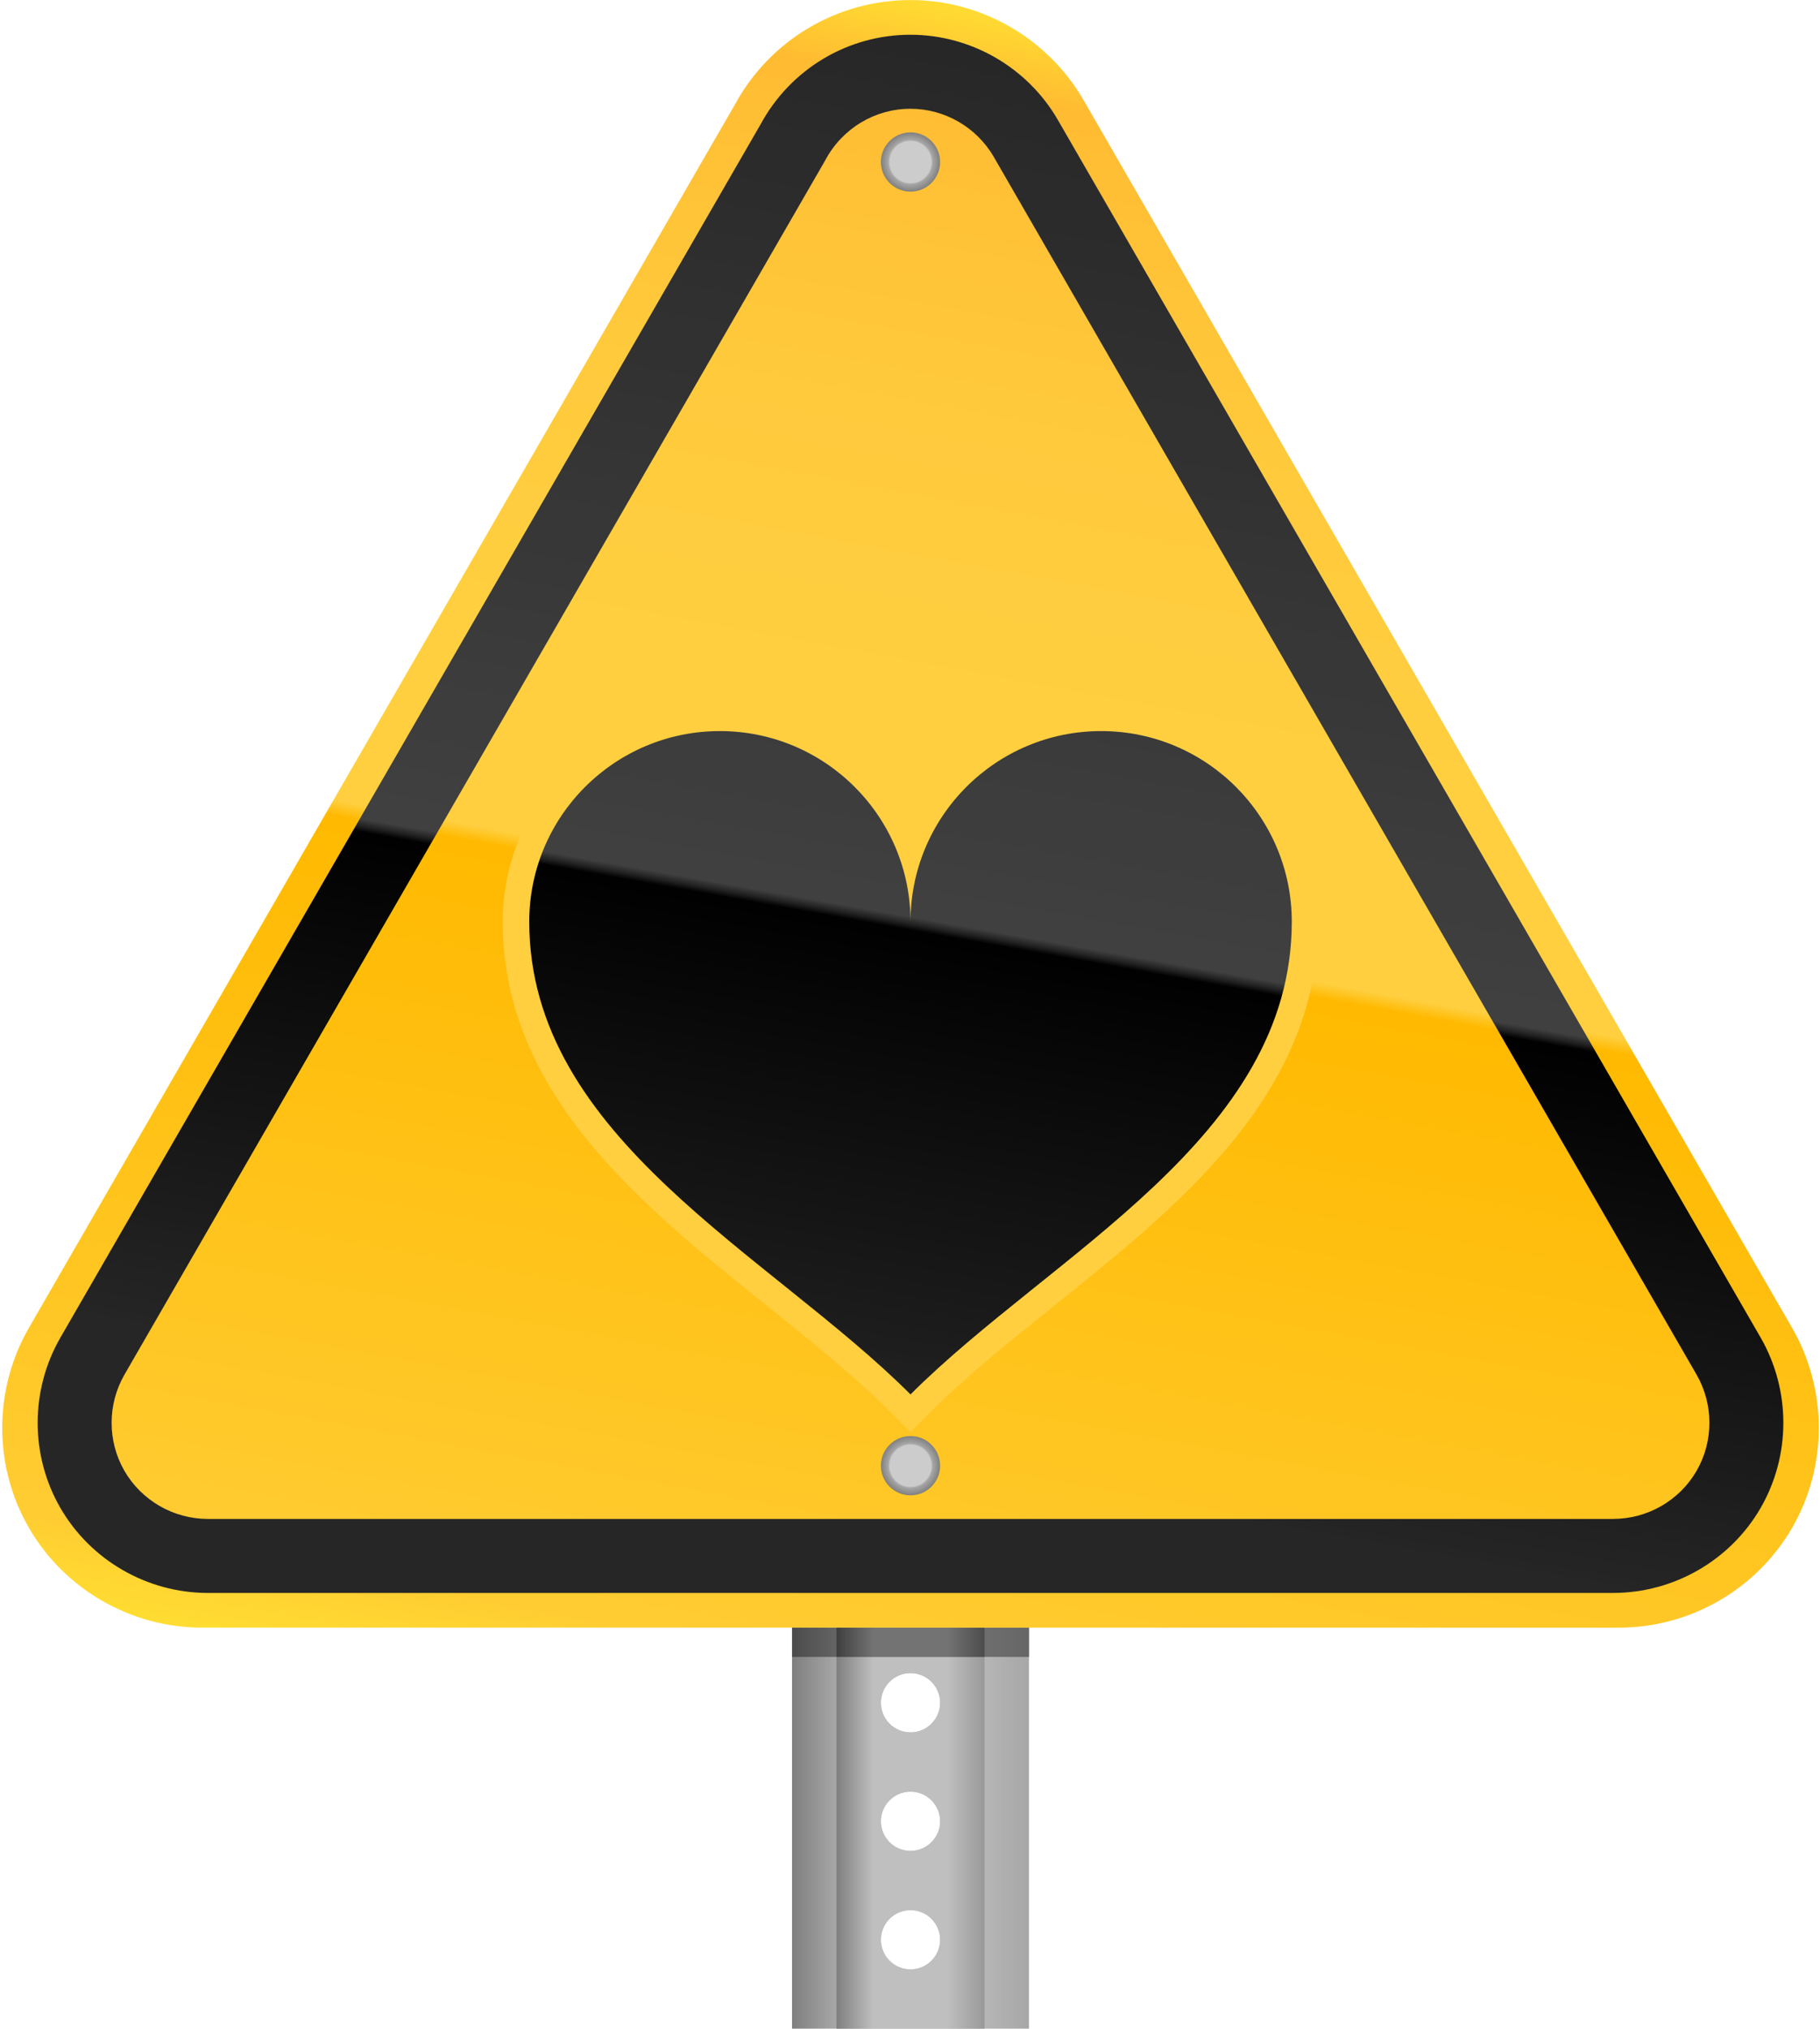 <?xml version="1.0" encoding="UTF-8"?><svg xmlns="http://www.w3.org/2000/svg" xmlns:xlink="http://www.w3.org/1999/xlink" height="791.1" preserveAspectRatio="xMidYMid meet" version="1.0" viewBox="70.0 59.3 710.0 791.1" width="710.0" zoomAndPan="magnify"><defs><clipPath id="a"><path d="M 378 87 L 472 87 L 472 850.391 L 378 850.391 Z M 378 87"/></clipPath><clipPath id="b"><path d="M 425.195 134.031 C 418.816 134.031 413.645 128.859 413.645 122.477 C 413.645 116.098 418.816 110.926 425.195 110.926 C 431.578 110.926 436.754 116.098 436.754 122.477 C 436.754 128.859 431.578 134.031 425.195 134.031 Z M 425.195 180.246 C 418.816 180.246 413.645 175.074 413.645 168.695 C 413.645 162.312 418.816 157.141 425.195 157.141 C 431.578 157.141 436.754 162.312 436.754 168.695 C 436.754 175.074 431.578 180.246 425.195 180.246 Z M 425.195 226.465 C 418.816 226.465 413.645 221.293 413.645 214.91 C 413.645 208.531 418.816 203.359 425.195 203.359 C 431.578 203.359 436.754 208.531 436.754 214.91 C 436.754 221.293 431.578 226.465 425.195 226.465 Z M 425.195 272.684 C 418.816 272.684 413.645 267.508 413.645 261.129 C 413.645 254.746 418.816 249.574 425.195 249.574 C 431.578 249.574 436.754 254.746 436.754 261.129 C 436.754 267.508 431.578 272.684 425.195 272.684 Z M 425.195 318.898 C 418.816 318.898 413.645 313.727 413.645 307.348 C 413.645 300.965 418.816 295.789 425.195 295.789 C 431.578 295.789 436.754 300.965 436.754 307.348 C 436.754 313.727 431.578 318.898 425.195 318.898 Z M 425.195 365.117 C 418.816 365.117 413.645 359.941 413.645 353.562 C 413.645 347.184 418.816 342.008 425.195 342.008 C 431.578 342.008 436.754 347.184 436.754 353.562 C 436.754 359.941 431.578 365.117 425.195 365.117 Z M 425.195 411.332 C 418.816 411.332 413.645 406.16 413.645 399.777 C 413.645 393.398 418.816 388.227 425.195 388.227 C 431.578 388.227 436.754 393.398 436.754 399.777 C 436.754 406.16 431.578 411.332 425.195 411.332 Z M 425.195 457.551 C 418.816 457.551 413.645 452.379 413.645 445.996 C 413.645 439.613 418.816 434.441 425.195 434.441 C 431.578 434.441 436.754 439.613 436.754 445.996 C 436.754 452.379 431.578 457.551 425.195 457.551 Z M 425.195 503.766 C 418.816 503.766 413.645 498.594 413.645 492.211 C 413.645 485.832 418.816 480.656 425.195 480.656 C 431.578 480.656 436.754 485.832 436.754 492.211 C 436.754 498.594 431.578 503.766 425.195 503.766 Z M 425.195 549.98 C 418.816 549.98 413.645 544.809 413.645 538.43 C 413.645 532.051 418.816 526.875 425.195 526.875 C 431.578 526.875 436.754 532.051 436.754 538.43 C 436.754 544.809 431.578 549.98 425.195 549.98 Z M 425.195 596.199 C 418.816 596.199 413.645 591.027 413.645 584.645 C 413.645 578.266 418.816 573.094 425.195 573.094 C 431.578 573.094 436.754 578.266 436.754 584.645 C 436.754 591.027 431.578 596.199 425.195 596.199 Z M 425.195 642.414 C 418.816 642.414 413.645 637.242 413.645 630.863 C 413.645 624.48 418.816 619.309 425.195 619.309 C 431.578 619.309 436.754 624.48 436.754 630.863 C 436.754 637.242 431.578 642.414 425.195 642.414 Z M 425.195 688.633 C 418.816 688.633 413.645 683.461 413.645 677.078 C 413.645 670.699 418.816 665.523 425.195 665.523 C 431.578 665.523 436.754 670.699 436.754 677.078 C 436.754 683.461 431.578 688.633 425.195 688.633 Z M 425.195 734.852 C 418.816 734.852 413.645 729.676 413.645 723.297 C 413.645 716.914 418.816 711.742 425.195 711.742 C 431.578 711.742 436.754 716.914 436.754 723.297 C 436.754 729.676 431.578 734.852 425.195 734.852 Z M 425.195 781.066 C 418.816 781.066 413.645 775.895 413.645 769.516 C 413.645 763.133 418.816 757.961 425.195 757.961 C 431.578 757.961 436.754 763.133 436.754 769.516 C 436.754 775.895 431.578 781.066 425.195 781.066 Z M 425.195 827.281 C 418.816 827.281 413.645 822.109 413.645 815.73 C 413.645 809.348 418.816 804.176 425.195 804.176 C 431.578 804.176 436.754 809.348 436.754 815.73 C 436.754 822.109 431.578 827.281 425.195 827.281 Z M 378.98 87.816 L 378.98 850.391 L 471.414 850.391 L 471.414 87.816 Z M 378.98 87.816"/></clipPath><clipPath id="c"><path d="M 425.195 134.031 C 418.816 134.031 413.645 128.859 413.645 122.477 C 413.645 116.098 418.816 110.926 425.195 110.926 C 431.578 110.926 436.754 116.098 436.754 122.477 C 436.754 128.859 431.578 134.031 425.195 134.031 Z M 425.195 180.246 C 418.816 180.246 413.645 175.074 413.645 168.695 C 413.645 162.312 418.816 157.141 425.195 157.141 C 431.578 157.141 436.754 162.312 436.754 168.695 C 436.754 175.074 431.578 180.246 425.195 180.246 Z M 425.195 226.465 C 418.816 226.465 413.645 221.293 413.645 214.91 C 413.645 208.531 418.816 203.359 425.195 203.359 C 431.578 203.359 436.754 208.531 436.754 214.91 C 436.754 221.293 431.578 226.465 425.195 226.465 Z M 425.195 272.684 C 418.816 272.684 413.645 267.508 413.645 261.129 C 413.645 254.746 418.816 249.574 425.195 249.574 C 431.578 249.574 436.754 254.746 436.754 261.129 C 436.754 267.508 431.578 272.684 425.195 272.684 Z M 425.195 318.898 C 418.816 318.898 413.645 313.727 413.645 307.348 C 413.645 300.965 418.816 295.789 425.195 295.789 C 431.578 295.789 436.754 300.965 436.754 307.348 C 436.754 313.727 431.578 318.898 425.195 318.898 Z M 425.195 365.117 C 418.816 365.117 413.645 359.941 413.645 353.562 C 413.645 347.184 418.816 342.008 425.195 342.008 C 431.578 342.008 436.754 347.184 436.754 353.562 C 436.754 359.941 431.578 365.117 425.195 365.117 Z M 425.195 411.332 C 418.816 411.332 413.645 406.16 413.645 399.777 C 413.645 393.398 418.816 388.227 425.195 388.227 C 431.578 388.227 436.754 393.398 436.754 399.777 C 436.754 406.16 431.578 411.332 425.195 411.332 Z M 425.195 457.551 C 418.816 457.551 413.645 452.379 413.645 445.996 C 413.645 439.613 418.816 434.441 425.195 434.441 C 431.578 434.441 436.754 439.613 436.754 445.996 C 436.754 452.379 431.578 457.551 425.195 457.551 Z M 425.195 503.766 C 418.816 503.766 413.645 498.594 413.645 492.211 C 413.645 485.832 418.816 480.656 425.195 480.656 C 431.578 480.656 436.754 485.832 436.754 492.211 C 436.754 498.594 431.578 503.766 425.195 503.766 Z M 425.195 549.98 C 418.816 549.98 413.645 544.809 413.645 538.43 C 413.645 532.051 418.816 526.875 425.195 526.875 C 431.578 526.875 436.754 532.051 436.754 538.43 C 436.754 544.809 431.578 549.98 425.195 549.98 Z M 425.195 596.199 C 418.816 596.199 413.645 591.027 413.645 584.645 C 413.645 578.266 418.816 573.094 425.195 573.094 C 431.578 573.094 436.754 578.266 436.754 584.645 C 436.754 591.027 431.578 596.199 425.195 596.199 Z M 425.195 642.414 C 418.816 642.414 413.645 637.242 413.645 630.863 C 413.645 624.48 418.816 619.309 425.195 619.309 C 431.578 619.309 436.754 624.48 436.754 630.863 C 436.754 637.242 431.578 642.414 425.195 642.414 Z M 425.195 688.633 C 418.816 688.633 413.645 683.461 413.645 677.078 C 413.645 670.699 418.816 665.523 425.195 665.523 C 431.578 665.523 436.754 670.699 436.754 677.078 C 436.754 683.461 431.578 688.633 425.195 688.633 Z M 425.195 734.852 C 418.816 734.852 413.645 729.676 413.645 723.297 C 413.645 716.914 418.816 711.742 425.195 711.742 C 431.578 711.742 436.754 716.914 436.754 723.297 C 436.754 729.676 431.578 734.852 425.195 734.852 Z M 425.195 781.066 C 418.816 781.066 413.645 775.895 413.645 769.516 C 413.645 763.133 418.816 757.961 425.195 757.961 C 431.578 757.961 436.754 763.133 436.754 769.516 C 436.754 775.895 431.578 781.066 425.195 781.066 Z M 425.195 827.281 C 418.816 827.281 413.645 822.109 413.645 815.73 C 413.645 809.348 418.816 804.176 425.195 804.176 C 431.578 804.176 436.754 809.348 436.754 815.73 C 436.754 822.109 431.578 827.281 425.195 827.281 Z M 378.98 87.816 L 378.98 850.391 L 471.414 850.391 L 471.414 87.816 L 378.98 87.816"/></clipPath><clipPath id="e"><path d="M 396 87 L 455 87 L 455 850.391 L 396 850.391 Z M 396 87"/></clipPath><clipPath id="f"><path d="M 425.195 134.031 C 418.816 134.031 413.645 128.859 413.645 122.477 C 413.645 116.098 418.816 110.926 425.195 110.926 C 431.578 110.926 436.754 116.098 436.754 122.477 C 436.754 128.859 431.578 134.031 425.195 134.031 Z M 425.195 180.246 C 418.816 180.246 413.645 175.074 413.645 168.695 C 413.645 162.312 418.816 157.141 425.195 157.141 C 431.578 157.141 436.754 162.312 436.754 168.695 C 436.754 175.074 431.578 180.246 425.195 180.246 Z M 425.195 226.465 C 418.816 226.465 413.645 221.293 413.645 214.91 C 413.645 208.531 418.816 203.359 425.195 203.359 C 431.578 203.359 436.754 208.531 436.754 214.91 C 436.754 221.293 431.578 226.465 425.195 226.465 Z M 425.195 272.684 C 418.816 272.684 413.645 267.508 413.645 261.129 C 413.645 254.746 418.816 249.574 425.195 249.574 C 431.578 249.574 436.754 254.746 436.754 261.129 C 436.754 267.508 431.578 272.684 425.195 272.684 Z M 425.195 318.898 C 418.816 318.898 413.645 313.727 413.645 307.348 C 413.645 300.965 418.816 295.789 425.195 295.789 C 431.578 295.789 436.754 300.965 436.754 307.348 C 436.754 313.727 431.578 318.898 425.195 318.898 Z M 425.195 365.117 C 418.816 365.117 413.645 359.941 413.645 353.562 C 413.645 347.184 418.816 342.008 425.195 342.008 C 431.578 342.008 436.754 347.184 436.754 353.562 C 436.754 359.941 431.578 365.117 425.195 365.117 Z M 425.195 411.332 C 418.816 411.332 413.645 406.16 413.645 399.777 C 413.645 393.398 418.816 388.227 425.195 388.227 C 431.578 388.227 436.754 393.398 436.754 399.777 C 436.754 406.16 431.578 411.332 425.195 411.332 Z M 425.195 457.551 C 418.816 457.551 413.645 452.379 413.645 445.996 C 413.645 439.613 418.816 434.441 425.195 434.441 C 431.578 434.441 436.754 439.613 436.754 445.996 C 436.754 452.379 431.578 457.551 425.195 457.551 Z M 425.195 503.766 C 418.816 503.766 413.645 498.594 413.645 492.211 C 413.645 485.832 418.816 480.656 425.195 480.656 C 431.578 480.656 436.754 485.832 436.754 492.211 C 436.754 498.594 431.578 503.766 425.195 503.766 Z M 425.195 549.98 C 418.816 549.98 413.645 544.809 413.645 538.43 C 413.645 532.051 418.816 526.875 425.195 526.875 C 431.578 526.875 436.754 532.051 436.754 538.43 C 436.754 544.809 431.578 549.98 425.195 549.98 Z M 425.195 596.199 C 418.816 596.199 413.645 591.027 413.645 584.645 C 413.645 578.266 418.816 573.094 425.195 573.094 C 431.578 573.094 436.754 578.266 436.754 584.645 C 436.754 591.027 431.578 596.199 425.195 596.199 Z M 425.195 642.414 C 418.816 642.414 413.645 637.242 413.645 630.863 C 413.645 624.48 418.816 619.309 425.195 619.309 C 431.578 619.309 436.754 624.48 436.754 630.863 C 436.754 637.242 431.578 642.414 425.195 642.414 Z M 425.195 688.633 C 418.816 688.633 413.645 683.461 413.645 677.078 C 413.645 670.699 418.816 665.523 425.195 665.523 C 431.578 665.523 436.754 670.699 436.754 677.078 C 436.754 683.461 431.578 688.633 425.195 688.633 Z M 425.195 734.852 C 418.816 734.852 413.645 729.676 413.645 723.297 C 413.645 716.914 418.816 711.742 425.195 711.742 C 431.578 711.742 436.754 716.914 436.754 723.297 C 436.754 729.676 431.578 734.852 425.195 734.852 Z M 425.195 781.066 C 418.816 781.066 413.645 775.895 413.645 769.516 C 413.645 763.133 418.816 757.961 425.195 757.961 C 431.578 757.961 436.754 763.133 436.754 769.516 C 436.754 775.895 431.578 781.066 425.195 781.066 Z M 425.195 827.281 C 418.816 827.281 413.645 822.109 413.645 815.73 C 413.645 809.348 418.816 804.176 425.195 804.176 C 431.578 804.176 436.754 809.348 436.754 815.73 C 436.754 822.109 431.578 827.281 425.195 827.281 Z M 396.312 87.816 L 396.312 850.391 L 454.082 850.391 L 454.082 87.816 Z M 396.312 87.816"/></clipPath><clipPath id="g"><path d="M 425.195 134.031 C 418.816 134.031 413.645 128.859 413.645 122.477 C 413.645 116.098 418.816 110.926 425.195 110.926 C 431.578 110.926 436.754 116.098 436.754 122.477 C 436.754 128.859 431.578 134.031 425.195 134.031 Z M 425.195 180.246 C 418.816 180.246 413.645 175.074 413.645 168.695 C 413.645 162.312 418.816 157.141 425.195 157.141 C 431.578 157.141 436.754 162.312 436.754 168.695 C 436.754 175.074 431.578 180.246 425.195 180.246 Z M 425.195 226.465 C 418.816 226.465 413.645 221.293 413.645 214.91 C 413.645 208.531 418.816 203.359 425.195 203.359 C 431.578 203.359 436.754 208.531 436.754 214.91 C 436.754 221.293 431.578 226.465 425.195 226.465 Z M 425.195 272.684 C 418.816 272.684 413.645 267.508 413.645 261.129 C 413.645 254.746 418.816 249.574 425.195 249.574 C 431.578 249.574 436.754 254.746 436.754 261.129 C 436.754 267.508 431.578 272.684 425.195 272.684 Z M 425.195 318.898 C 418.816 318.898 413.645 313.727 413.645 307.348 C 413.645 300.965 418.816 295.789 425.195 295.789 C 431.578 295.789 436.754 300.965 436.754 307.348 C 436.754 313.727 431.578 318.898 425.195 318.898 Z M 425.195 365.117 C 418.816 365.117 413.645 359.941 413.645 353.562 C 413.645 347.184 418.816 342.008 425.195 342.008 C 431.578 342.008 436.754 347.184 436.754 353.562 C 436.754 359.941 431.578 365.117 425.195 365.117 Z M 425.195 411.332 C 418.816 411.332 413.645 406.16 413.645 399.777 C 413.645 393.398 418.816 388.227 425.195 388.227 C 431.578 388.227 436.754 393.398 436.754 399.777 C 436.754 406.16 431.578 411.332 425.195 411.332 Z M 425.195 457.551 C 418.816 457.551 413.645 452.379 413.645 445.996 C 413.645 439.613 418.816 434.441 425.195 434.441 C 431.578 434.441 436.754 439.613 436.754 445.996 C 436.754 452.379 431.578 457.551 425.195 457.551 Z M 425.195 503.766 C 418.816 503.766 413.645 498.594 413.645 492.211 C 413.645 485.832 418.816 480.656 425.195 480.656 C 431.578 480.656 436.754 485.832 436.754 492.211 C 436.754 498.594 431.578 503.766 425.195 503.766 Z M 425.195 549.98 C 418.816 549.98 413.645 544.809 413.645 538.43 C 413.645 532.051 418.816 526.875 425.195 526.875 C 431.578 526.875 436.754 532.051 436.754 538.43 C 436.754 544.809 431.578 549.98 425.195 549.98 Z M 425.195 596.199 C 418.816 596.199 413.645 591.027 413.645 584.645 C 413.645 578.266 418.816 573.094 425.195 573.094 C 431.578 573.094 436.754 578.266 436.754 584.645 C 436.754 591.027 431.578 596.199 425.195 596.199 Z M 425.195 642.414 C 418.816 642.414 413.645 637.242 413.645 630.863 C 413.645 624.48 418.816 619.309 425.195 619.309 C 431.578 619.309 436.754 624.48 436.754 630.863 C 436.754 637.242 431.578 642.414 425.195 642.414 Z M 425.195 688.633 C 418.816 688.633 413.645 683.461 413.645 677.078 C 413.645 670.699 418.816 665.523 425.195 665.523 C 431.578 665.523 436.754 670.699 436.754 677.078 C 436.754 683.461 431.578 688.633 425.195 688.633 Z M 425.195 734.852 C 418.816 734.852 413.645 729.676 413.645 723.297 C 413.645 716.914 418.816 711.742 425.195 711.742 C 431.578 711.742 436.754 716.914 436.754 723.297 C 436.754 729.676 431.578 734.852 425.195 734.852 Z M 425.195 781.066 C 418.816 781.066 413.645 775.895 413.645 769.516 C 413.645 763.133 418.816 757.961 425.195 757.961 C 431.578 757.961 436.754 763.133 436.754 769.516 C 436.754 775.895 431.578 781.066 425.195 781.066 Z M 425.195 827.281 C 418.816 827.281 413.645 822.109 413.645 815.73 C 413.645 809.348 418.816 804.176 425.195 804.176 C 431.578 804.176 436.754 809.348 436.754 815.73 C 436.754 822.109 431.578 827.281 425.195 827.281 Z M 396.312 87.816 L 396.312 850.391 L 454.082 850.391 L 454.082 87.816 L 396.312 87.816"/></clipPath><clipPath id="i"><path d="M 378.98 694.016 L 471.414 694.016 L 471.414 705.441 L 378.98 705.441 Z M 378.98 694.016"/></clipPath><clipPath id="k"><path d="M 396.312 694.016 L 454.082 694.016 L 454.082 705.441 L 396.312 705.441 Z M 396.312 694.016"/></clipPath><clipPath id="m"><path d="M 70 59 L 780 59 L 780 695 L 70 695 Z M 70 59"/></clipPath><clipPath id="n"><path d="M 356.578 100.27 L 356.648 100.141 L 81.27 577.113 C 67.402 601.184 67.398 631.047 81.258 655.055 C 95.113 679.051 120.973 693.977 148.738 694.008 L 701.652 694.016 C 729.418 693.977 755.273 679.051 769.141 655.055 C 782.996 631.039 782.988 601.184 769.121 577.125 L 492.672 98.281 C 478.754 74.25 452.898 59.32 425.184 59.32 C 396.504 59.32 370.219 75.012 356.578 100.27 Z M 356.578 100.27"/></clipPath><clipPath id="o"><path d="M 356.578 100.27 L 356.648 100.141 L 81.27 577.113 C 67.402 601.184 67.398 631.047 81.258 655.055 C 95.113 679.051 120.973 693.977 148.738 694.008 L 701.652 694.016 C 729.418 693.977 755.273 679.051 769.141 655.055 C 782.996 631.039 782.988 601.184 769.121 577.125 L 492.672 98.281 C 478.754 74.25 452.898 59.32 425.184 59.32 C 396.504 59.32 370.219 75.012 356.578 100.27"/></clipPath><clipPath id="q"><path d="M 413 110 L 437 110 L 437 135 L 413 135 Z M 413 110"/></clipPath><clipPath id="r"><path d="M 425.195 134.031 C 418.816 134.031 413.645 128.859 413.645 122.477 C 413.645 116.098 418.816 110.926 425.195 110.926 C 431.578 110.926 436.75 116.098 436.75 122.477 C 436.75 128.859 431.578 134.031 425.195 134.031 Z M 425.195 134.031"/></clipPath><clipPath id="s"><path d="M 425.195 134.031 C 418.816 134.031 413.645 128.859 413.645 122.477 C 413.645 116.098 418.816 110.926 425.195 110.926 C 431.578 110.926 436.75 116.098 436.75 122.477 C 436.75 128.859 431.578 134.031 425.195 134.031"/></clipPath><clipPath id="u"><path d="M 413 619 L 437 619 L 437 643 L 413 643 Z M 413 619"/></clipPath><clipPath id="v"><path d="M 425.195 642.414 C 418.816 642.414 413.645 637.242 413.645 630.863 C 413.645 624.48 418.816 619.309 425.195 619.309 C 431.578 619.309 436.75 624.48 436.75 630.863 C 436.75 637.242 431.578 642.414 425.195 642.414 Z M 425.195 642.414"/></clipPath><clipPath id="w"><path d="M 425.195 642.414 C 418.816 642.414 413.645 637.242 413.645 630.863 C 413.645 624.48 418.816 619.309 425.195 619.309 C 431.578 619.309 436.75 624.48 436.75 630.863 C 436.75 637.242 431.578 642.414 425.195 642.414"/></clipPath><clipPath id="y"><path d="M 266 334 L 585 334 L 585 618 L 266 618 Z M 266 334"/></clipPath><clipPath id="z"><path d="M 425.199 617.695 L 417.883 610.383 C 403.785 596.285 387.156 582.938 369.547 568.809 C 344.922 549.047 319.457 528.609 299.98 504.938 C 277.191 477.246 266.117 449.059 266.117 418.758 C 266.117 372.047 304.121 334.047 350.828 334.047 C 382.863 334.047 410.805 351.922 425.199 378.219 C 439.594 351.922 467.535 334.047 499.566 334.047 C 546.281 334.047 584.281 372.047 584.281 418.758 C 584.277 449.059 573.203 477.246 550.418 504.938 C 530.941 528.609 505.477 549.047 480.852 568.809 C 463.242 582.938 446.613 596.285 432.516 610.383 Z M 425.199 617.695"/></clipPath><clipPath id="A"><path d="M 425.199 617.695 L 417.883 610.383 C 403.785 596.285 387.156 582.938 369.547 568.809 C 344.922 549.047 319.457 528.609 299.98 504.938 C 277.191 477.246 266.117 449.059 266.117 418.758 C 266.117 372.047 304.121 334.047 350.828 334.047 C 382.863 334.047 410.805 351.922 425.199 378.219 C 439.594 351.922 467.535 334.047 499.566 334.047 C 546.281 334.047 584.281 372.047 584.281 418.758 C 584.277 449.059 573.203 477.246 550.418 504.938 C 530.941 528.609 505.477 549.047 480.852 568.809 C 463.242 582.938 446.613 596.285 432.516 610.383 L 425.199 617.695"/></clipPath><clipPath id="B"><path d="M 84 72 L 766 72 L 766 681 L 84 681 Z M 84 72"/></clipPath><clipPath id="C"><path d="M 731.852 632.871 C 725.188 644.426 712.734 651.602 699.344 651.613 L 699.371 651.625 L 151.027 651.625 C 137.664 651.602 125.203 644.418 118.535 632.867 C 111.863 621.309 111.875 606.926 118.566 595.324 L 391.652 122.309 L 391.855 121.957 L 392.047 121.594 C 398.676 109.328 411.367 101.711 425.168 101.711 C 438.516 101.711 450.98 108.91 457.691 120.5 L 731.844 595.34 C 738.516 606.926 738.531 621.316 731.852 632.871 Z M 756.844 580.91 L 482.668 106.047 C 470.816 85.566 448.789 72.848 425.168 72.848 C 400.754 72.848 378.359 86.219 366.656 107.879 L 93.562 580.91 C 81.742 601.41 81.734 626.848 93.539 647.297 C 105.344 667.742 127.379 680.453 151.027 680.484 L 699.371 680.484 L 699.367 680.477 C 723.02 680.453 745.047 667.746 756.852 647.305 C 768.656 626.852 768.645 601.41 756.844 580.91 Z M 499.566 344.391 C 458.492 344.391 425.199 377.688 425.199 418.758 C 425.199 377.688 391.902 344.391 350.828 344.391 C 309.758 344.391 276.461 377.688 276.461 418.758 L 276.465 418.758 C 276.465 503.102 370.273 548.141 425.199 603.062 C 480.121 548.141 573.934 503.102 573.934 418.758 L 573.938 418.758 C 573.938 377.688 540.641 344.391 499.566 344.391 Z M 499.566 344.391"/></clipPath><clipPath id="D"><path d="M 731.852 632.871 C 725.188 644.426 712.734 651.602 699.344 651.613 L 699.371 651.625 L 151.027 651.625 C 137.664 651.602 125.203 644.418 118.535 632.867 C 111.863 621.309 111.875 606.926 118.566 595.324 L 391.652 122.309 L 391.855 121.957 L 392.047 121.594 C 398.676 109.328 411.367 101.711 425.168 101.711 C 438.516 101.711 450.98 108.91 457.691 120.5 L 731.844 595.34 C 738.516 606.926 738.531 621.316 731.852 632.871 Z M 756.844 580.91 L 482.668 106.047 C 470.816 85.566 448.789 72.848 425.168 72.848 C 400.754 72.848 378.359 86.219 366.656 107.879 L 93.562 580.91 C 81.742 601.41 81.734 626.848 93.539 647.297 C 105.344 667.742 127.379 680.453 151.027 680.484 L 699.371 680.484 L 699.367 680.477 C 723.02 680.453 745.047 667.746 756.852 647.305 C 768.656 626.852 768.645 601.41 756.844 580.91 Z M 499.566 344.391 C 458.492 344.391 425.199 377.688 425.199 418.758 C 425.199 377.688 391.902 344.391 350.828 344.391 C 309.758 344.391 276.461 377.688 276.461 418.758 L 276.465 418.758 C 276.465 503.102 370.273 548.141 425.199 603.062 C 480.121 548.141 573.934 503.102 573.934 418.758 L 573.938 418.758 C 573.938 377.688 540.641 344.391 499.566 344.391"/></clipPath><linearGradient gradientTransform="translate(378.979 469.102) scale(92.435)" gradientUnits="userSpaceOnUse" id="d" x1="0" x2="1" xlink:actuate="onLoad" xlink:show="other" xlink:type="simple" xmlns:xlink="http://www.w3.org/1999/xlink" y1="0" y2="0"><stop offset="0" stop-color="gray"/><stop offset=".008" stop-color="gray"/><stop offset=".012" stop-color="#818181"/><stop offset=".016" stop-color="#828282"/><stop offset=".02" stop-color="#838383"/><stop offset=".023" stop-color="#848484"/><stop offset=".027" stop-color="#858585"/><stop offset=".031" stop-color="#858585"/><stop offset=".035" stop-color="#868686"/><stop offset=".039" stop-color="#878787"/><stop offset=".043" stop-color="#888"/><stop offset=".047" stop-color="#898989"/><stop offset=".051" stop-color="#8a8a8a"/><stop offset=".055" stop-color="#8a8a8a"/><stop offset=".059" stop-color="#8b8b8b"/><stop offset=".063" stop-color="#8c8c8c"/><stop offset=".066" stop-color="#8d8d8d"/><stop offset=".07" stop-color="#8e8e8e"/><stop offset=".074" stop-color="#8f8f8f"/><stop offset=".078" stop-color="#909090"/><stop offset=".082" stop-color="#909090"/><stop offset=".086" stop-color="#919191"/><stop offset=".09" stop-color="#929292"/><stop offset=".094" stop-color="#939393"/><stop offset=".098" stop-color="#949494"/><stop offset=".102" stop-color="#959595"/><stop offset=".105" stop-color="#959595"/><stop offset=".109" stop-color="#969696"/><stop offset=".113" stop-color="#979797"/><stop offset=".117" stop-color="#989898"/><stop offset=".121" stop-color="#999"/><stop offset=".125" stop-color="#9a9a9a"/><stop offset=".129" stop-color="#9a9a9a"/><stop offset=".133" stop-color="#9b9b9b"/><stop offset=".137" stop-color="#9c9c9c"/><stop offset=".141" stop-color="#9d9d9d"/><stop offset=".145" stop-color="#9e9e9e"/><stop offset=".148" stop-color="#9f9f9f"/><stop offset=".152" stop-color="#9f9f9f"/><stop offset=".156" stop-color="#a0a0a0"/><stop offset=".16" stop-color="#a1a1a1"/><stop offset=".164" stop-color="#a2a2a2"/><stop offset=".168" stop-color="#a3a3a3"/><stop offset=".172" stop-color="#a4a4a4"/><stop offset=".176" stop-color="#a4a4a4"/><stop offset=".18" stop-color="#a5a5a5"/><stop offset=".184" stop-color="#a6a6a6"/><stop offset=".188" stop-color="#a7a7a7"/><stop offset=".191" stop-color="#a8a8a8"/><stop offset=".195" stop-color="#a9a9a9"/><stop offset=".199" stop-color="#a9a9a9"/><stop offset=".203" stop-color="#aaa"/><stop offset=".207" stop-color="#ababab"/><stop offset=".211" stop-color="#acacac"/><stop offset=".215" stop-color="#adadad"/><stop offset=".219" stop-color="#aeaeae"/><stop offset=".223" stop-color="#aeaeae"/><stop offset=".227" stop-color="#afafaf"/><stop offset=".23" stop-color="#b0b0b0"/><stop offset=".234" stop-color="#b1b1b1"/><stop offset=".238" stop-color="#b2b2b2"/><stop offset=".242" stop-color="#b3b3b3"/><stop offset=".246" stop-color="#b3b3b3"/><stop offset=".25" stop-color="#b4b4b4"/><stop offset=".254" stop-color="#b5b5b5"/><stop offset=".258" stop-color="#b6b6b6"/><stop offset=".262" stop-color="#b7b7b7"/><stop offset=".266" stop-color="#b8b8b8"/><stop offset=".27" stop-color="#b8b8b8"/><stop offset=".273" stop-color="#b9b9b9"/><stop offset=".277" stop-color="#bababa"/><stop offset=".281" stop-color="#bbb"/><stop offset=".285" stop-color="#bcbcbc"/><stop offset=".289" stop-color="#bdbdbd"/><stop offset=".293" stop-color="#bdbdbd"/><stop offset=".297" stop-color="#bebebe"/><stop offset=".313" stop-color="#bfbfbf"/><stop offset=".375" stop-color="#bfbfbf"/><stop offset=".5" stop-color="#bfbfbf"/><stop offset=".625" stop-color="#bfbfbf"/><stop offset=".688" stop-color="#bfbfbf"/><stop offset=".703" stop-color="#bfbfbf"/><stop offset=".711" stop-color="#bebebe"/><stop offset=".719" stop-color="#bebebe"/><stop offset=".727" stop-color="#bdbdbd"/><stop offset=".734" stop-color="#bcbcbc"/><stop offset=".742" stop-color="#bcbcbc"/><stop offset=".75" stop-color="#bbb"/><stop offset=".758" stop-color="#bbb"/><stop offset=".766" stop-color="#bababa"/><stop offset=".773" stop-color="#b9b9b9"/><stop offset=".781" stop-color="#b9b9b9"/><stop offset=".789" stop-color="#b8b8b8"/><stop offset=".797" stop-color="#b7b7b7"/><stop offset=".805" stop-color="#b7b7b7"/><stop offset=".813" stop-color="#b6b6b6"/><stop offset=".82" stop-color="#b5b5b5"/><stop offset=".828" stop-color="#b5b5b5"/><stop offset=".836" stop-color="#b4b4b4"/><stop offset=".844" stop-color="#b3b3b3"/><stop offset=".852" stop-color="#b3b3b3"/><stop offset=".859" stop-color="#b2b2b2"/><stop offset=".867" stop-color="#b1b1b1"/><stop offset=".875" stop-color="#b1b1b1"/><stop offset=".883" stop-color="#b0b0b0"/><stop offset=".891" stop-color="#afafaf"/><stop offset=".898" stop-color="#afafaf"/><stop offset=".906" stop-color="#aeaeae"/><stop offset=".914" stop-color="#adadad"/><stop offset=".922" stop-color="#adadad"/><stop offset=".93" stop-color="#acacac"/><stop offset=".938" stop-color="#acacac"/><stop offset=".945" stop-color="#ababab"/><stop offset=".953" stop-color="#aaa"/><stop offset=".961" stop-color="#aaa"/><stop offset=".969" stop-color="#a9a9a9"/><stop offset=".977" stop-color="#a8a8a8"/><stop offset=".984" stop-color="#a8a8a8"/><stop offset=".992" stop-color="#a7a7a7"/><stop offset="1" stop-color="#a6a6a6"/></linearGradient><linearGradient gradientTransform="translate(396.311 469.102) scale(57.772)" gradientUnits="userSpaceOnUse" id="h" x1="0" x2="1" xlink:actuate="onLoad" xlink:show="other" xlink:type="simple" xmlns:xlink="http://www.w3.org/1999/xlink" y1="0" y2="0"><stop offset="0" stop-color="gray"/><stop offset=".008" stop-color="gray"/><stop offset=".012" stop-color="#828282"/><stop offset=".016" stop-color="#838383"/><stop offset=".02" stop-color="#848484"/><stop offset=".023" stop-color="#858585"/><stop offset=".027" stop-color="#868686"/><stop offset=".031" stop-color="#878787"/><stop offset=".035" stop-color="#888"/><stop offset=".039" stop-color="#898989"/><stop offset=".043" stop-color="#8a8a8a"/><stop offset=".047" stop-color="#8b8b8b"/><stop offset=".051" stop-color="#8c8c8c"/><stop offset=".055" stop-color="#8d8d8d"/><stop offset=".059" stop-color="#8e8e8e"/><stop offset=".063" stop-color="#8f8f8f"/><stop offset=".066" stop-color="#909090"/><stop offset=".07" stop-color="#919191"/><stop offset=".074" stop-color="#929292"/><stop offset=".078" stop-color="#939393"/><stop offset=".082" stop-color="#949494"/><stop offset=".086" stop-color="#959595"/><stop offset=".09" stop-color="#969696"/><stop offset=".094" stop-color="#979797"/><stop offset=".098" stop-color="#989898"/><stop offset=".102" stop-color="#999"/><stop offset=".105" stop-color="#9a9a9a"/><stop offset=".109" stop-color="#9b9b9b"/><stop offset=".113" stop-color="#9c9c9c"/><stop offset=".117" stop-color="#9d9d9d"/><stop offset=".121" stop-color="#9e9e9e"/><stop offset=".125" stop-color="#9f9f9f"/><stop offset=".129" stop-color="#a0a0a0"/><stop offset=".133" stop-color="#a1a1a1"/><stop offset=".137" stop-color="#a2a2a2"/><stop offset=".141" stop-color="#a3a3a3"/><stop offset=".145" stop-color="#a4a4a4"/><stop offset=".148" stop-color="#a5a5a5"/><stop offset=".152" stop-color="#a6a6a6"/><stop offset=".156" stop-color="#a7a7a7"/><stop offset=".16" stop-color="#a8a8a8"/><stop offset=".164" stop-color="#a9a9a9"/><stop offset=".168" stop-color="#aaa"/><stop offset=".172" stop-color="#ababab"/><stop offset=".176" stop-color="#acacac"/><stop offset=".18" stop-color="#adadad"/><stop offset=".184" stop-color="#aeaeae"/><stop offset=".188" stop-color="#afafaf"/><stop offset=".191" stop-color="#b0b0b0"/><stop offset=".195" stop-color="#b1b1b1"/><stop offset=".199" stop-color="#b2b2b2"/><stop offset=".203" stop-color="#b3b3b3"/><stop offset=".207" stop-color="#b4b4b4"/><stop offset=".211" stop-color="#b5b5b5"/><stop offset=".215" stop-color="#b6b6b6"/><stop offset=".219" stop-color="#b7b7b7"/><stop offset=".223" stop-color="#b8b8b8"/><stop offset=".227" stop-color="#b9b9b9"/><stop offset=".23" stop-color="#bababa"/><stop offset=".234" stop-color="#bbb"/><stop offset=".238" stop-color="#bcbcbc"/><stop offset=".242" stop-color="#bdbdbd"/><stop offset=".246" stop-color="#bebebe"/><stop offset=".25" stop-color="#bfbfbf"/><stop offset=".5" stop-color="#bfbfbf"/><stop offset=".75" stop-color="#bfbfbf"/><stop offset=".754" stop-color="#bebebe"/><stop offset=".758" stop-color="#bebebe"/><stop offset=".762" stop-color="#bdbdbd"/><stop offset=".766" stop-color="#bdbdbd"/><stop offset=".77" stop-color="#bcbcbc"/><stop offset=".773" stop-color="#bbb"/><stop offset=".777" stop-color="#bbb"/><stop offset=".781" stop-color="#bababa"/><stop offset=".785" stop-color="#bababa"/><stop offset=".789" stop-color="#b9b9b9"/><stop offset=".793" stop-color="#b8b8b8"/><stop offset=".797" stop-color="#b8b8b8"/><stop offset=".801" stop-color="#b7b7b7"/><stop offset=".805" stop-color="#b7b7b7"/><stop offset=".809" stop-color="#b6b6b6"/><stop offset=".813" stop-color="#b5b5b5"/><stop offset=".816" stop-color="#b5b5b5"/><stop offset=".82" stop-color="#b4b4b4"/><stop offset=".824" stop-color="#b4b4b4"/><stop offset=".828" stop-color="#b3b3b3"/><stop offset=".832" stop-color="#b3b3b3"/><stop offset=".836" stop-color="#b2b2b2"/><stop offset=".84" stop-color="#b1b1b1"/><stop offset=".844" stop-color="#b1b1b1"/><stop offset=".848" stop-color="#b0b0b0"/><stop offset=".852" stop-color="#b0b0b0"/><stop offset=".855" stop-color="#afafaf"/><stop offset=".859" stop-color="#aeaeae"/><stop offset=".863" stop-color="#aeaeae"/><stop offset=".867" stop-color="#adadad"/><stop offset=".871" stop-color="#adadad"/><stop offset=".875" stop-color="#acacac"/><stop offset=".879" stop-color="#ababab"/><stop offset=".883" stop-color="#ababab"/><stop offset=".887" stop-color="#aaa"/><stop offset=".891" stop-color="#aaa"/><stop offset=".895" stop-color="#a9a9a9"/><stop offset=".898" stop-color="#a8a8a8"/><stop offset=".902" stop-color="#a8a8a8"/><stop offset=".906" stop-color="#a7a7a7"/><stop offset=".91" stop-color="#a7a7a7"/><stop offset=".914" stop-color="#a6a6a6"/><stop offset=".918" stop-color="#a5a5a5"/><stop offset=".922" stop-color="#a5a5a5"/><stop offset=".926" stop-color="#a4a4a4"/><stop offset=".93" stop-color="#a4a4a4"/><stop offset=".934" stop-color="#a3a3a3"/><stop offset=".938" stop-color="#a2a2a2"/><stop offset=".941" stop-color="#a2a2a2"/><stop offset=".945" stop-color="#a1a1a1"/><stop offset=".949" stop-color="#a1a1a1"/><stop offset=".953" stop-color="#a0a0a0"/><stop offset=".957" stop-color="#a0a0a0"/><stop offset=".961" stop-color="#9f9f9f"/><stop offset=".965" stop-color="#9e9e9e"/><stop offset=".969" stop-color="#9e9e9e"/><stop offset=".973" stop-color="#9d9d9d"/><stop offset=".977" stop-color="#9d9d9d"/><stop offset=".98" stop-color="#9c9c9c"/><stop offset=".984" stop-color="#9b9b9b"/><stop offset=".988" stop-color="#9b9b9b"/><stop offset=".992" stop-color="#9a9a9a"/><stop offset=".996" stop-color="#9a9a9a"/><stop offset="1" stop-color="#999"/></linearGradient><linearGradient gradientTransform="translate(378.979 699.728) scale(92.435)" gradientUnits="userSpaceOnUse" id="j" x1="0" x2="1" xlink:actuate="onLoad" xlink:show="other" xlink:type="simple" xmlns:xlink="http://www.w3.org/1999/xlink" y1="0" y2="0"><stop offset="0" stop-color="#4c4c4c"/><stop offset=".008" stop-color="#4c4c4c"/><stop offset=".012" stop-color="#4d4d4d"/><stop offset=".016" stop-color="#4d4d4d"/><stop offset=".02" stop-color="#4e4e4e"/><stop offset=".023" stop-color="#4e4e4e"/><stop offset=".027" stop-color="#4f4f4f"/><stop offset=".031" stop-color="#4f4f4f"/><stop offset=".035" stop-color="#505050"/><stop offset=".039" stop-color="#505050"/><stop offset=".043" stop-color="#515151"/><stop offset=".047" stop-color="#515151"/><stop offset=".051" stop-color="#525252"/><stop offset=".055" stop-color="#535353"/><stop offset=".059" stop-color="#535353"/><stop offset=".063" stop-color="#545454"/><stop offset=".066" stop-color="#545454"/><stop offset=".07" stop-color="#555"/><stop offset=".074" stop-color="#555"/><stop offset=".078" stop-color="#565656"/><stop offset=".082" stop-color="#565656"/><stop offset=".086" stop-color="#575757"/><stop offset=".09" stop-color="#575757"/><stop offset=".094" stop-color="#585858"/><stop offset=".098" stop-color="#585858"/><stop offset=".102" stop-color="#595959"/><stop offset=".105" stop-color="#595959"/><stop offset=".109" stop-color="#5a5a5a"/><stop offset=".113" stop-color="#5a5a5a"/><stop offset=".117" stop-color="#5b5b5b"/><stop offset=".121" stop-color="#5b5b5b"/><stop offset=".125" stop-color="#5c5c5c"/><stop offset=".129" stop-color="#5c5c5c"/><stop offset=".133" stop-color="#5d5d5d"/><stop offset=".137" stop-color="#5d5d5d"/><stop offset=".141" stop-color="#5e5e5e"/><stop offset=".145" stop-color="#5e5e5e"/><stop offset=".148" stop-color="#5f5f5f"/><stop offset=".152" stop-color="#5f5f5f"/><stop offset=".156" stop-color="#606060"/><stop offset=".16" stop-color="#606060"/><stop offset=".164" stop-color="#616161"/><stop offset=".168" stop-color="#626262"/><stop offset=".172" stop-color="#626262"/><stop offset=".176" stop-color="#636363"/><stop offset=".18" stop-color="#636363"/><stop offset=".184" stop-color="#646464"/><stop offset=".188" stop-color="#646464"/><stop offset=".191" stop-color="#656565"/><stop offset=".195" stop-color="#656565"/><stop offset=".199" stop-color="#666"/><stop offset=".203" stop-color="#666"/><stop offset=".207" stop-color="#676767"/><stop offset=".211" stop-color="#676767"/><stop offset=".215" stop-color="#686868"/><stop offset=".219" stop-color="#686868"/><stop offset=".223" stop-color="#696969"/><stop offset=".227" stop-color="#696969"/><stop offset=".23" stop-color="#6a6a6a"/><stop offset=".234" stop-color="#6a6a6a"/><stop offset=".238" stop-color="#6b6b6b"/><stop offset=".242" stop-color="#6b6b6b"/><stop offset=".246" stop-color="#6c6c6c"/><stop offset=".25" stop-color="#6c6c6c"/><stop offset=".254" stop-color="#6d6d6d"/><stop offset=".258" stop-color="#6d6d6d"/><stop offset=".262" stop-color="#6e6e6e"/><stop offset=".266" stop-color="#6e6e6e"/><stop offset=".27" stop-color="#6f6f6f"/><stop offset=".273" stop-color="#6f6f6f"/><stop offset=".277" stop-color="#707070"/><stop offset=".281" stop-color="#717171"/><stop offset=".285" stop-color="#717171"/><stop offset=".289" stop-color="#727272"/><stop offset=".293" stop-color="#727272"/><stop offset=".297" stop-color="#737373"/><stop offset=".313" stop-color="#737373"/><stop offset=".375" stop-color="#737373"/><stop offset=".5" stop-color="#737373"/><stop offset=".625" stop-color="#737373"/><stop offset=".688" stop-color="#737373"/><stop offset=".719" stop-color="#737373"/><stop offset=".734" stop-color="#727272"/><stop offset=".75" stop-color="#717171"/><stop offset=".766" stop-color="#707070"/><stop offset=".781" stop-color="#707070"/><stop offset=".797" stop-color="#6f6f6f"/><stop offset=".813" stop-color="#6e6e6e"/><stop offset=".828" stop-color="#6e6e6e"/><stop offset=".844" stop-color="#6d6d6d"/><stop offset=".859" stop-color="#6c6c6c"/><stop offset=".875" stop-color="#6c6c6c"/><stop offset=".891" stop-color="#6b6b6b"/><stop offset=".906" stop-color="#6a6a6a"/><stop offset=".922" stop-color="#6a6a6a"/><stop offset=".938" stop-color="#696969"/><stop offset=".953" stop-color="#686868"/><stop offset=".969" stop-color="#686868"/><stop offset=".984" stop-color="#676767"/><stop offset="1" stop-color="#666"/></linearGradient><linearGradient gradientTransform="translate(396.311 699.728) scale(57.771)" gradientUnits="userSpaceOnUse" id="l" x1="0" x2="1" xlink:actuate="onLoad" xlink:show="other" xlink:type="simple" xmlns:xlink="http://www.w3.org/1999/xlink" y1="0" y2="0"><stop offset="0" stop-color="#404040"/><stop offset=".008" stop-color="#404040"/><stop offset=".012" stop-color="#414141"/><stop offset=".016" stop-color="#424242"/><stop offset=".02" stop-color="#434343"/><stop offset=".023" stop-color="#444"/><stop offset=".027" stop-color="#454545"/><stop offset=".031" stop-color="#454545"/><stop offset=".035" stop-color="#464646"/><stop offset=".039" stop-color="#474747"/><stop offset=".043" stop-color="#484848"/><stop offset=".047" stop-color="#494949"/><stop offset=".051" stop-color="#494949"/><stop offset=".055" stop-color="#4a4a4a"/><stop offset=".059" stop-color="#4b4b4b"/><stop offset=".063" stop-color="#4c4c4c"/><stop offset=".066" stop-color="#4d4d4d"/><stop offset=".07" stop-color="#4e4e4e"/><stop offset=".074" stop-color="#4e4e4e"/><stop offset=".078" stop-color="#4f4f4f"/><stop offset=".082" stop-color="#505050"/><stop offset=".086" stop-color="#515151"/><stop offset=".09" stop-color="#525252"/><stop offset=".094" stop-color="#525252"/><stop offset=".098" stop-color="#535353"/><stop offset=".102" stop-color="#545454"/><stop offset=".105" stop-color="#555"/><stop offset=".109" stop-color="#565656"/><stop offset=".113" stop-color="#565656"/><stop offset=".117" stop-color="#575757"/><stop offset=".121" stop-color="#585858"/><stop offset=".125" stop-color="#595959"/><stop offset=".129" stop-color="#5a5a5a"/><stop offset=".133" stop-color="#5b5b5b"/><stop offset=".137" stop-color="#5b5b5b"/><stop offset=".141" stop-color="#5c5c5c"/><stop offset=".145" stop-color="#5d5d5d"/><stop offset=".148" stop-color="#5e5e5e"/><stop offset=".152" stop-color="#5f5f5f"/><stop offset=".156" stop-color="#5f5f5f"/><stop offset=".16" stop-color="#606060"/><stop offset=".164" stop-color="#616161"/><stop offset=".168" stop-color="#626262"/><stop offset=".172" stop-color="#636363"/><stop offset=".176" stop-color="#646464"/><stop offset=".18" stop-color="#646464"/><stop offset=".184" stop-color="#656565"/><stop offset=".188" stop-color="#666"/><stop offset=".191" stop-color="#676767"/><stop offset=".195" stop-color="#686868"/><stop offset=".199" stop-color="#686868"/><stop offset=".203" stop-color="#696969"/><stop offset=".207" stop-color="#6a6a6a"/><stop offset=".211" stop-color="#6b6b6b"/><stop offset=".215" stop-color="#6c6c6c"/><stop offset=".219" stop-color="#6c6c6c"/><stop offset=".223" stop-color="#6d6d6d"/><stop offset=".227" stop-color="#6e6e6e"/><stop offset=".23" stop-color="#6f6f6f"/><stop offset=".234" stop-color="#707070"/><stop offset=".238" stop-color="#717171"/><stop offset=".242" stop-color="#717171"/><stop offset=".246" stop-color="#727272"/><stop offset=".25" stop-color="#737373"/><stop offset=".5" stop-color="#737373"/><stop offset=".75" stop-color="#737373"/><stop offset=".754" stop-color="#727272"/><stop offset=".758" stop-color="#727272"/><stop offset=".762" stop-color="#717171"/><stop offset=".766" stop-color="#717171"/><stop offset=".77" stop-color="#707070"/><stop offset=".773" stop-color="#6f6f6f"/><stop offset=".777" stop-color="#6f6f6f"/><stop offset=".781" stop-color="#6e6e6e"/><stop offset=".785" stop-color="#6e6e6e"/><stop offset=".789" stop-color="#6d6d6d"/><stop offset=".793" stop-color="#6c6c6c"/><stop offset=".797" stop-color="#6c6c6c"/><stop offset=".801" stop-color="#6b6b6b"/><stop offset=".805" stop-color="#6a6a6a"/><stop offset=".809" stop-color="#6a6a6a"/><stop offset=".813" stop-color="#696969"/><stop offset=".816" stop-color="#696969"/><stop offset=".82" stop-color="#686868"/><stop offset=".824" stop-color="#676767"/><stop offset=".828" stop-color="#676767"/><stop offset=".832" stop-color="#666"/><stop offset=".836" stop-color="#666"/><stop offset=".84" stop-color="#656565"/><stop offset=".844" stop-color="#646464"/><stop offset=".848" stop-color="#646464"/><stop offset=".852" stop-color="#636363"/><stop offset=".855" stop-color="#636363"/><stop offset=".859" stop-color="#626262"/><stop offset=".863" stop-color="#616161"/><stop offset=".867" stop-color="#616161"/><stop offset=".871" stop-color="#606060"/><stop offset=".875" stop-color="#5f5f5f"/><stop offset=".879" stop-color="#5f5f5f"/><stop offset=".883" stop-color="#5e5e5e"/><stop offset=".887" stop-color="#5e5e5e"/><stop offset=".891" stop-color="#5d5d5d"/><stop offset=".895" stop-color="#5c5c5c"/><stop offset=".898" stop-color="#5c5c5c"/><stop offset=".902" stop-color="#5b5b5b"/><stop offset=".906" stop-color="#5b5b5b"/><stop offset=".91" stop-color="#5a5a5a"/><stop offset=".914" stop-color="#595959"/><stop offset=".918" stop-color="#595959"/><stop offset=".922" stop-color="#585858"/><stop offset=".926" stop-color="#585858"/><stop offset=".93" stop-color="#575757"/><stop offset=".934" stop-color="#565656"/><stop offset=".938" stop-color="#565656"/><stop offset=".941" stop-color="#555"/><stop offset=".945" stop-color="#555"/><stop offset=".949" stop-color="#545454"/><stop offset=".953" stop-color="#535353"/><stop offset=".957" stop-color="#535353"/><stop offset=".961" stop-color="#525252"/><stop offset=".965" stop-color="#515151"/><stop offset=".969" stop-color="#515151"/><stop offset=".973" stop-color="#505050"/><stop offset=".977" stop-color="#505050"/><stop offset=".98" stop-color="#4f4f4f"/><stop offset=".984" stop-color="#4e4e4e"/><stop offset=".988" stop-color="#4e4e4e"/><stop offset=".992" stop-color="#4d4d4d"/><stop offset=".996" stop-color="#4d4d4d"/><stop offset="1" stop-color="#4c4c4c"/></linearGradient><linearGradient gradientTransform="scale(675.385) rotate(-80 .952 .192)" gradientUnits="userSpaceOnUse" id="p" x1="-.019" x2="1.09" xlink:actuate="onLoad" xlink:show="other" xlink:type="simple" xmlns:xlink="http://www.w3.org/1999/xlink" y1="0" y2="0"><stop offset="0" stop-color="#ffdd32"/><stop offset=".016" stop-color="#ffdd32"/><stop offset=".02" stop-color="#ffdc32"/><stop offset=".023" stop-color="#ffdb32"/><stop offset=".027" stop-color="#ffd932"/><stop offset=".031" stop-color="#ffd832"/><stop offset=".035" stop-color="#ffd632"/><stop offset=".039" stop-color="#ffd532"/><stop offset=".043" stop-color="#ffd332"/><stop offset=".047" stop-color="#ffd232"/><stop offset=".051" stop-color="#ffd032"/><stop offset=".055" stop-color="#ffcf32"/><stop offset=".059" stop-color="#ffcd32"/><stop offset=".063" stop-color="#ffcc32"/><stop offset=".066" stop-color="#ffcc31"/><stop offset=".07" stop-color="#ffcc31"/><stop offset=".074" stop-color="#ffcb30"/><stop offset=".078" stop-color="#ffcb30"/><stop offset=".082" stop-color="#ffcb2f"/><stop offset=".086" stop-color="#ffcb2f"/><stop offset=".09" stop-color="#ffcb2e"/><stop offset=".094" stop-color="#ffca2e"/><stop offset=".098" stop-color="#ffca2d"/><stop offset=".102" stop-color="#ffca2d"/><stop offset=".105" stop-color="#ffca2c"/><stop offset=".109" stop-color="#ffca2c"/><stop offset=".113" stop-color="#ffc92b"/><stop offset=".117" stop-color="#ffc92b"/><stop offset=".121" stop-color="#ffc92a"/><stop offset=".125" stop-color="#ffc92a"/><stop offset=".129" stop-color="#ffc929"/><stop offset=".133" stop-color="#ffc929"/><stop offset=".137" stop-color="#ffc828"/><stop offset=".141" stop-color="#ffc828"/><stop offset=".145" stop-color="#ffc827"/><stop offset=".148" stop-color="#ffc827"/><stop offset=".152" stop-color="#ffc826"/><stop offset=".156" stop-color="#ffc726"/><stop offset=".16" stop-color="#ffc725"/><stop offset=".164" stop-color="#ffc725"/><stop offset=".168" stop-color="#ffc724"/><stop offset=".172" stop-color="#ffc724"/><stop offset=".176" stop-color="#ffc623"/><stop offset=".18" stop-color="#ffc623"/><stop offset=".184" stop-color="#ffc622"/><stop offset=".188" stop-color="#ffc622"/><stop offset=".191" stop-color="#ffc621"/><stop offset=".195" stop-color="#ffc521"/><stop offset=".199" stop-color="#ffc520"/><stop offset=".203" stop-color="#ffc520"/><stop offset=".207" stop-color="#ffc51f"/><stop offset=".211" stop-color="#ffc51f"/><stop offset=".215" stop-color="#ffc41e"/><stop offset=".219" stop-color="#ffc41e"/><stop offset=".223" stop-color="#ffc41d"/><stop offset=".227" stop-color="#ffc41d"/><stop offset=".23" stop-color="#ffc41c"/><stop offset=".234" stop-color="#ffc31c"/><stop offset=".238" stop-color="#ffc31b"/><stop offset=".242" stop-color="#ffc31b"/><stop offset=".246" stop-color="#ffc31a"/><stop offset=".25" stop-color="#ffc31a"/><stop offset=".254" stop-color="#ffc219"/><stop offset=".258" stop-color="#ffc218"/><stop offset=".262" stop-color="#ffc218"/><stop offset=".266" stop-color="#ffc217"/><stop offset=".27" stop-color="#ffc217"/><stop offset=".273" stop-color="#ffc216"/><stop offset=".277" stop-color="#ffc116"/><stop offset=".281" stop-color="#ffc115"/><stop offset=".285" stop-color="#ffc115"/><stop offset=".289" stop-color="#ffc114"/><stop offset=".293" stop-color="#ffc114"/><stop offset=".297" stop-color="#ffc013"/><stop offset=".301" stop-color="#ffc013"/><stop offset=".305" stop-color="#ffc012"/><stop offset=".309" stop-color="#ffc012"/><stop offset=".313" stop-color="#ffc011"/><stop offset=".316" stop-color="#ffbf11"/><stop offset=".32" stop-color="#ffbf10"/><stop offset=".324" stop-color="#ffbf10"/><stop offset=".328" stop-color="#ffbf0f"/><stop offset=".332" stop-color="#ffbf0f"/><stop offset=".336" stop-color="#ffbe0e"/><stop offset=".34" stop-color="#ffbe0e"/><stop offset=".344" stop-color="#ffbe0d"/><stop offset=".348" stop-color="#ffbe0d"/><stop offset=".352" stop-color="#ffbe0c"/><stop offset=".355" stop-color="#ffbd0c"/><stop offset=".359" stop-color="#ffbd0b"/><stop offset=".363" stop-color="#ffbd0b"/><stop offset=".367" stop-color="#ffbd0a"/><stop offset=".371" stop-color="#ffbd0a"/><stop offset=".375" stop-color="#ffbc09"/><stop offset=".379" stop-color="#ffbc09"/><stop offset=".383" stop-color="#ffbc08"/><stop offset=".387" stop-color="#ffbc08"/><stop offset=".391" stop-color="#ffbc07"/><stop offset=".395" stop-color="#ffbc07"/><stop offset=".398" stop-color="#ffbb06"/><stop offset=".402" stop-color="#ffbb06"/><stop offset=".406" stop-color="#ffbb05"/><stop offset=".41" stop-color="#ffbb05"/><stop offset=".414" stop-color="#ffbb04"/><stop offset=".418" stop-color="#ffba04"/><stop offset=".422" stop-color="#ffba03"/><stop offset=".426" stop-color="#ffba03"/><stop offset=".43" stop-color="#ffba02"/><stop offset=".434" stop-color="#ffba02"/><stop offset=".438" stop-color="#ffb901"/><stop offset=".441" stop-color="#ffb901"/><stop offset=".445" stop-color="#ffb900"/><stop offset=".449" stop-color="#ffc420"/><stop offset=".453" stop-color="#ffcf40"/><stop offset=".469" stop-color="#ffcf40"/><stop offset=".5" stop-color="#ffcf40"/><stop offset=".563" stop-color="#ffcf40"/><stop offset=".594" stop-color="#ffce3f"/><stop offset=".625" stop-color="#ffcd3f"/><stop offset=".641" stop-color="#ffcc3e"/><stop offset=".656" stop-color="#ffcc3e"/><stop offset=".672" stop-color="#ffcb3d"/><stop offset=".688" stop-color="#ffca3d"/><stop offset=".703" stop-color="#ffca3c"/><stop offset=".719" stop-color="#ffc93c"/><stop offset=".734" stop-color="#ffc83b"/><stop offset=".742" stop-color="#ffc73a"/><stop offset=".75" stop-color="#ffc63a"/><stop offset=".758" stop-color="#ffc63a"/><stop offset=".766" stop-color="#ffc539"/><stop offset=".773" stop-color="#ffc539"/><stop offset=".781" stop-color="#ffc438"/><stop offset=".789" stop-color="#ffc438"/><stop offset=".797" stop-color="#ffc338"/><stop offset=".805" stop-color="#ffc237"/><stop offset=".813" stop-color="#ffc237"/><stop offset=".82" stop-color="#ffc136"/><stop offset=".828" stop-color="#ffc036"/><stop offset=".836" stop-color="#ffbf35"/><stop offset=".844" stop-color="#ffbf35"/><stop offset=".852" stop-color="#ffbe34"/><stop offset=".859" stop-color="#ffbd33"/><stop offset=".867" stop-color="#ffbc33"/><stop offset=".875" stop-color="#ffbc32"/><stop offset=".879" stop-color="#ffbf32"/><stop offset=".883" stop-color="#ffc232"/><stop offset=".887" stop-color="#ffc532"/><stop offset=".891" stop-color="#ffc832"/><stop offset=".895" stop-color="#ffcb32"/><stop offset=".898" stop-color="#ffce32"/><stop offset=".902" stop-color="#ffd132"/><stop offset=".906" stop-color="#ffd432"/><stop offset=".91" stop-color="#ffd732"/><stop offset=".914" stop-color="#ffda32"/><stop offset=".918" stop-color="#ffdb32"/><stop offset=".922" stop-color="#ffdd32"/><stop offset=".938" stop-color="#ffdd32"/><stop offset="1" stop-color="#ffdd32"/></linearGradient><linearGradient gradientTransform="scale(648) rotate(-80 .98 .188)" gradientUnits="userSpaceOnUse" id="E" x1="-.017" x2="1.091" xlink:actuate="onLoad" xlink:show="other" xlink:type="simple" xmlns:xlink="http://www.w3.org/1999/xlink" y1="0" y2="0"><stop offset="0" stop-color="#262626"/><stop offset=".125" stop-color="#262626"/><stop offset=".156" stop-color="#262626"/><stop offset=".16" stop-color="#252525"/><stop offset=".164" stop-color="#242424"/><stop offset=".168" stop-color="#242424"/><stop offset=".172" stop-color="#232323"/><stop offset=".176" stop-color="#232323"/><stop offset=".18" stop-color="#222"/><stop offset=".184" stop-color="#222"/><stop offset=".188" stop-color="#212121"/><stop offset=".191" stop-color="#212121"/><stop offset=".195" stop-color="#202020"/><stop offset=".199" stop-color="#202020"/><stop offset=".203" stop-color="#1f1f1f"/><stop offset=".207" stop-color="#1f1f1f"/><stop offset=".211" stop-color="#1e1e1e"/><stop offset=".215" stop-color="#1d1d1d"/><stop offset=".219" stop-color="#1d1d1d"/><stop offset=".223" stop-color="#1c1c1c"/><stop offset=".227" stop-color="#1c1c1c"/><stop offset=".23" stop-color="#1b1b1b"/><stop offset=".234" stop-color="#1b1b1b"/><stop offset=".238" stop-color="#1a1a1a"/><stop offset=".242" stop-color="#1a1a1a"/><stop offset=".246" stop-color="#191919"/><stop offset=".25" stop-color="#191919"/><stop offset=".254" stop-color="#181818"/><stop offset=".258" stop-color="#181818"/><stop offset=".262" stop-color="#171717"/><stop offset=".266" stop-color="#171717"/><stop offset=".27" stop-color="#161616"/><stop offset=".273" stop-color="#161616"/><stop offset=".277" stop-color="#151515"/><stop offset=".281" stop-color="#151515"/><stop offset=".285" stop-color="#141414"/><stop offset=".289" stop-color="#141414"/><stop offset=".293" stop-color="#131313"/><stop offset=".297" stop-color="#131313"/><stop offset=".301" stop-color="#121212"/><stop offset=".305" stop-color="#121212"/><stop offset=".309" stop-color="#111"/><stop offset=".313" stop-color="#111"/><stop offset=".316" stop-color="#101010"/><stop offset=".32" stop-color="#101010"/><stop offset=".324" stop-color="#0f0f0f"/><stop offset=".328" stop-color="#0f0f0f"/><stop offset=".332" stop-color="#0e0e0e"/><stop offset=".336" stop-color="#0e0e0e"/><stop offset=".34" stop-color="#0d0d0d"/><stop offset=".344" stop-color="#0d0d0d"/><stop offset=".348" stop-color="#0c0c0c"/><stop offset=".352" stop-color="#0c0c0c"/><stop offset=".355" stop-color="#0b0b0b"/><stop offset=".359" stop-color="#0b0b0b"/><stop offset=".363" stop-color="#0a0a0a"/><stop offset=".367" stop-color="#0a0a0a"/><stop offset=".371" stop-color="#090909"/><stop offset=".375" stop-color="#090909"/><stop offset=".379" stop-color="#080808"/><stop offset=".383" stop-color="#080808"/><stop offset=".387" stop-color="#070707"/><stop offset=".391" stop-color="#070707"/><stop offset=".395" stop-color="#060606"/><stop offset=".398" stop-color="#060606"/><stop offset=".402" stop-color="#050505"/><stop offset=".406" stop-color="#050505"/><stop offset=".41" stop-color="#040404"/><stop offset=".414" stop-color="#040404"/><stop offset=".418" stop-color="#030303"/><stop offset=".422" stop-color="#030303"/><stop offset=".426" stop-color="#020202"/><stop offset=".43" stop-color="#020202"/><stop offset=".434" stop-color="#010101"/><stop offset=".438" stop-color="#010101"/><stop offset=".441" stop-color="#202020"/><stop offset=".445" stop-color="#404040"/><stop offset=".453" stop-color="#404040"/><stop offset=".469" stop-color="#3f3f3f"/><stop offset=".484" stop-color="#3e3e3e"/><stop offset=".5" stop-color="#3d3d3d"/><stop offset=".516" stop-color="#3d3d3d"/><stop offset=".531" stop-color="#3c3c3c"/><stop offset=".547" stop-color="#3b3b3b"/><stop offset=".563" stop-color="#3a3a3a"/><stop offset=".578" stop-color="#393939"/><stop offset=".594" stop-color="#383838"/><stop offset=".609" stop-color="#373737"/><stop offset=".625" stop-color="#373737"/><stop offset=".641" stop-color="#363636"/><stop offset=".656" stop-color="#353535"/><stop offset=".672" stop-color="#343434"/><stop offset=".688" stop-color="#333"/><stop offset=".703" stop-color="#323232"/><stop offset=".719" stop-color="#313131"/><stop offset=".734" stop-color="#313131"/><stop offset=".75" stop-color="#303030"/><stop offset=".766" stop-color="#2f2f2f"/><stop offset=".781" stop-color="#2e2e2e"/><stop offset=".797" stop-color="#2d2d2d"/><stop offset=".813" stop-color="#2c2c2c"/><stop offset=".828" stop-color="#2b2b2b"/><stop offset=".844" stop-color="#2b2b2b"/><stop offset=".859" stop-color="#2a2a2a"/><stop offset=".875" stop-color="#292929"/><stop offset=".891" stop-color="#282828"/><stop offset=".906" stop-color="#272727"/><stop offset=".938" stop-color="#262626"/><stop offset="1" stop-color="#262626"/></linearGradient><radialGradient cx="0" cy="0" fx="0" fy="0" gradientTransform="translate(425.196 122.477)" gradientUnits="userSpaceOnUse" id="t" r="11.554" xlink:actuate="onLoad" xlink:show="other" xlink:type="simple" xmlns:xlink="http://www.w3.org/1999/xlink"><stop offset="0" stop-color="#ccc"/><stop offset=".5" stop-color="#ccc"/><stop offset=".625" stop-color="#ccc"/><stop offset=".672" stop-color="#ccc"/><stop offset=".691" stop-color="#ccc"/><stop offset=".699" stop-color="#cbcbcb"/><stop offset=".703" stop-color="#c8c8c8"/><stop offset=".707" stop-color="#c6c6c6"/><stop offset=".711" stop-color="#c3c3c3"/><stop offset=".715" stop-color="silver"/><stop offset=".719" stop-color="#bdbdbd"/><stop offset=".723" stop-color="#bababa"/><stop offset=".727" stop-color="#b7b7b7"/><stop offset=".73" stop-color="#b5b5b5"/><stop offset=".734" stop-color="#b2b2b2"/><stop offset=".738" stop-color="#afafaf"/><stop offset=".742" stop-color="#acacac"/><stop offset=".746" stop-color="#a9a9a9"/><stop offset=".75" stop-color="#a7a7a7"/><stop offset=".754" stop-color="#a6a6a6"/><stop offset=".758" stop-color="#a5a5a5"/><stop offset=".762" stop-color="#a4a4a4"/><stop offset=".766" stop-color="#a4a4a4"/><stop offset=".77" stop-color="#a3a3a3"/><stop offset=".773" stop-color="#a3a3a3"/><stop offset=".777" stop-color="#a2a2a2"/><stop offset=".781" stop-color="#a1a1a1"/><stop offset=".785" stop-color="#a1a1a1"/><stop offset=".789" stop-color="#a0a0a0"/><stop offset=".793" stop-color="#a0a0a0"/><stop offset=".797" stop-color="#9f9f9f"/><stop offset=".801" stop-color="#9e9e9e"/><stop offset=".805" stop-color="#9e9e9e"/><stop offset=".809" stop-color="#9d9d9d"/><stop offset=".813" stop-color="#9d9d9d"/><stop offset=".816" stop-color="#9c9c9c"/><stop offset=".82" stop-color="#9b9b9b"/><stop offset=".824" stop-color="#9b9b9b"/><stop offset=".828" stop-color="#9a9a9a"/><stop offset=".832" stop-color="#9a9a9a"/><stop offset=".836" stop-color="#999"/><stop offset=".84" stop-color="#989898"/><stop offset=".844" stop-color="#989898"/><stop offset=".848" stop-color="#979797"/><stop offset=".852" stop-color="#979797"/><stop offset=".855" stop-color="#969696"/><stop offset=".859" stop-color="#959595"/><stop offset=".863" stop-color="#959595"/><stop offset=".867" stop-color="#949494"/><stop offset=".871" stop-color="#949494"/><stop offset=".875" stop-color="#939393"/><stop offset=".879" stop-color="#929292"/><stop offset=".883" stop-color="#929292"/><stop offset=".887" stop-color="#919191"/><stop offset=".891" stop-color="#919191"/><stop offset=".895" stop-color="#909090"/><stop offset=".898" stop-color="#8f8f8f"/><stop offset=".902" stop-color="#8f8f8f"/><stop offset=".906" stop-color="#8e8e8e"/><stop offset=".91" stop-color="#8e8e8e"/><stop offset=".914" stop-color="#8d8d8d"/><stop offset=".918" stop-color="#8c8c8c"/><stop offset=".922" stop-color="#8c8c8c"/><stop offset=".926" stop-color="#8b8b8b"/><stop offset=".93" stop-color="#8b8b8b"/><stop offset=".934" stop-color="#8a8a8a"/><stop offset=".938" stop-color="#898989"/><stop offset=".941" stop-color="#898989"/><stop offset=".945" stop-color="#888"/><stop offset=".949" stop-color="#888"/><stop offset=".953" stop-color="#878787"/><stop offset=".957" stop-color="#868686"/><stop offset=".961" stop-color="#868686"/><stop offset=".965" stop-color="#858585"/><stop offset=".969" stop-color="#848484"/><stop offset=".973" stop-color="#848484"/><stop offset=".977" stop-color="#838383"/><stop offset=".98" stop-color="#838383"/><stop offset=".984" stop-color="#828282"/><stop offset=".988" stop-color="#818181"/><stop offset=".992" stop-color="#818181"/><stop offset=".996" stop-color="gray"/><stop offset="1" stop-color="gray"/></radialGradient><radialGradient cx="0" cy="0" fx="0" fy="0" gradientTransform="translate(425.196 630.862)" gradientUnits="userSpaceOnUse" id="x" r="11.554" xlink:actuate="onLoad" xlink:show="other" xlink:type="simple" xmlns:xlink="http://www.w3.org/1999/xlink"><stop offset="0" stop-color="#ccc"/><stop offset=".5" stop-color="#ccc"/><stop offset=".625" stop-color="#ccc"/><stop offset=".672" stop-color="#ccc"/><stop offset=".691" stop-color="#ccc"/><stop offset=".699" stop-color="#cbcbcb"/><stop offset=".703" stop-color="#c8c8c8"/><stop offset=".707" stop-color="#c6c6c6"/><stop offset=".711" stop-color="#c3c3c3"/><stop offset=".715" stop-color="silver"/><stop offset=".719" stop-color="#bdbdbd"/><stop offset=".723" stop-color="#bababa"/><stop offset=".727" stop-color="#b7b7b7"/><stop offset=".73" stop-color="#b5b5b5"/><stop offset=".734" stop-color="#b2b2b2"/><stop offset=".738" stop-color="#afafaf"/><stop offset=".742" stop-color="#acacac"/><stop offset=".746" stop-color="#a9a9a9"/><stop offset=".75" stop-color="#a7a7a7"/><stop offset=".754" stop-color="#a6a6a6"/><stop offset=".758" stop-color="#a5a5a5"/><stop offset=".762" stop-color="#a4a4a4"/><stop offset=".766" stop-color="#a4a4a4"/><stop offset=".77" stop-color="#a3a3a3"/><stop offset=".773" stop-color="#a3a3a3"/><stop offset=".777" stop-color="#a2a2a2"/><stop offset=".781" stop-color="#a1a1a1"/><stop offset=".785" stop-color="#a1a1a1"/><stop offset=".789" stop-color="#a0a0a0"/><stop offset=".793" stop-color="#a0a0a0"/><stop offset=".797" stop-color="#9f9f9f"/><stop offset=".801" stop-color="#9e9e9e"/><stop offset=".805" stop-color="#9e9e9e"/><stop offset=".809" stop-color="#9d9d9d"/><stop offset=".813" stop-color="#9d9d9d"/><stop offset=".816" stop-color="#9c9c9c"/><stop offset=".82" stop-color="#9b9b9b"/><stop offset=".824" stop-color="#9b9b9b"/><stop offset=".828" stop-color="#9a9a9a"/><stop offset=".832" stop-color="#9a9a9a"/><stop offset=".836" stop-color="#999"/><stop offset=".84" stop-color="#989898"/><stop offset=".844" stop-color="#989898"/><stop offset=".848" stop-color="#979797"/><stop offset=".852" stop-color="#979797"/><stop offset=".855" stop-color="#969696"/><stop offset=".859" stop-color="#959595"/><stop offset=".863" stop-color="#959595"/><stop offset=".867" stop-color="#949494"/><stop offset=".871" stop-color="#949494"/><stop offset=".875" stop-color="#939393"/><stop offset=".879" stop-color="#929292"/><stop offset=".883" stop-color="#929292"/><stop offset=".887" stop-color="#919191"/><stop offset=".891" stop-color="#919191"/><stop offset=".895" stop-color="#909090"/><stop offset=".898" stop-color="#8f8f8f"/><stop offset=".902" stop-color="#8f8f8f"/><stop offset=".906" stop-color="#8e8e8e"/><stop offset=".91" stop-color="#8e8e8e"/><stop offset=".914" stop-color="#8d8d8d"/><stop offset=".918" stop-color="#8c8c8c"/><stop offset=".922" stop-color="#8c8c8c"/><stop offset=".926" stop-color="#8b8b8b"/><stop offset=".93" stop-color="#8b8b8b"/><stop offset=".934" stop-color="#8a8a8a"/><stop offset=".938" stop-color="#898989"/><stop offset=".941" stop-color="#898989"/><stop offset=".945" stop-color="#888"/><stop offset=".949" stop-color="#888"/><stop offset=".953" stop-color="#878787"/><stop offset=".957" stop-color="#868686"/><stop offset=".961" stop-color="#868686"/><stop offset=".965" stop-color="#858585"/><stop offset=".969" stop-color="#848484"/><stop offset=".973" stop-color="#848484"/><stop offset=".977" stop-color="#838383"/><stop offset=".98" stop-color="#838383"/><stop offset=".984" stop-color="#828282"/><stop offset=".988" stop-color="#818181"/><stop offset=".992" stop-color="#818181"/><stop offset=".996" stop-color="gray"/><stop offset="1" stop-color="gray"/></radialGradient></defs><g><g clip-path="url(#a)"><g clip-path="url(#b)"><g clip-path="url(#c)"><path d="M 378.98 87.816 L 378.98 850.391 L 471.414 850.391 L 471.414 87.816 Z M 378.98 87.816" fill="url(#d)"/></g></g></g><g clip-path="url(#e)"><g clip-path="url(#f)"><g clip-path="url(#g)"><path d="M 396.312 87.816 L 396.312 850.391 L 454.082 850.391 L 454.082 87.816 Z M 396.312 87.816" fill="url(#h)"/></g></g></g><g clip-path="url(#i)"><path d="M 378.98 694.016 L 378.98 705.441 L 471.414 705.441 L 471.414 694.016 Z M 378.98 694.016" fill="url(#j)"/></g><g clip-path="url(#k)"><path d="M 396.312 694.016 L 396.312 705.441 L 454.082 705.441 L 454.082 694.016 Z M 396.312 694.016" fill="url(#l)"/></g><g clip-path="url(#m)"><g clip-path="url(#n)"><g clip-path="url(#o)"><path d="M -41.141 674.875 L 761.418 816.387 L 891.535 78.461 L 88.977 -63.055 Z M -41.141 674.875" fill="url(#p)"/></g></g></g><g clip-path="url(#q)"><g clip-path="url(#r)"><g clip-path="url(#s)"><path d="M 413.645 110.926 L 413.645 134.031 L 436.75 134.031 L 436.75 110.926 Z M 413.645 110.926" fill="url(#t)"/></g></g></g><g clip-path="url(#u)"><g clip-path="url(#v)"><g clip-path="url(#w)"><path d="M 413.645 619.309 L 413.645 642.414 L 436.75 642.414 L 436.75 619.309 Z M 413.645 619.309" fill="url(#x)"/></g></g></g><g clip-path="url(#y)"><g clip-path="url(#z)"><g clip-path="url(#A)" id="change1_1"><path d="M 266.117 334.047 L 266.117 617.695 L 584.281 617.695 L 584.281 334.047 Z M 266.117 334.047" fill="#ffcf40"/></g></g></g><g clip-path="url(#B)"><g clip-path="url(#C)"><g clip-path="url(#D)"><path d="M -22.176 662.164 L 747.945 797.957 L 872.57 91.172 L 102.449 -44.621 Z M -22.176 662.164" fill="url(#E)"/></g></g></g></g></svg>